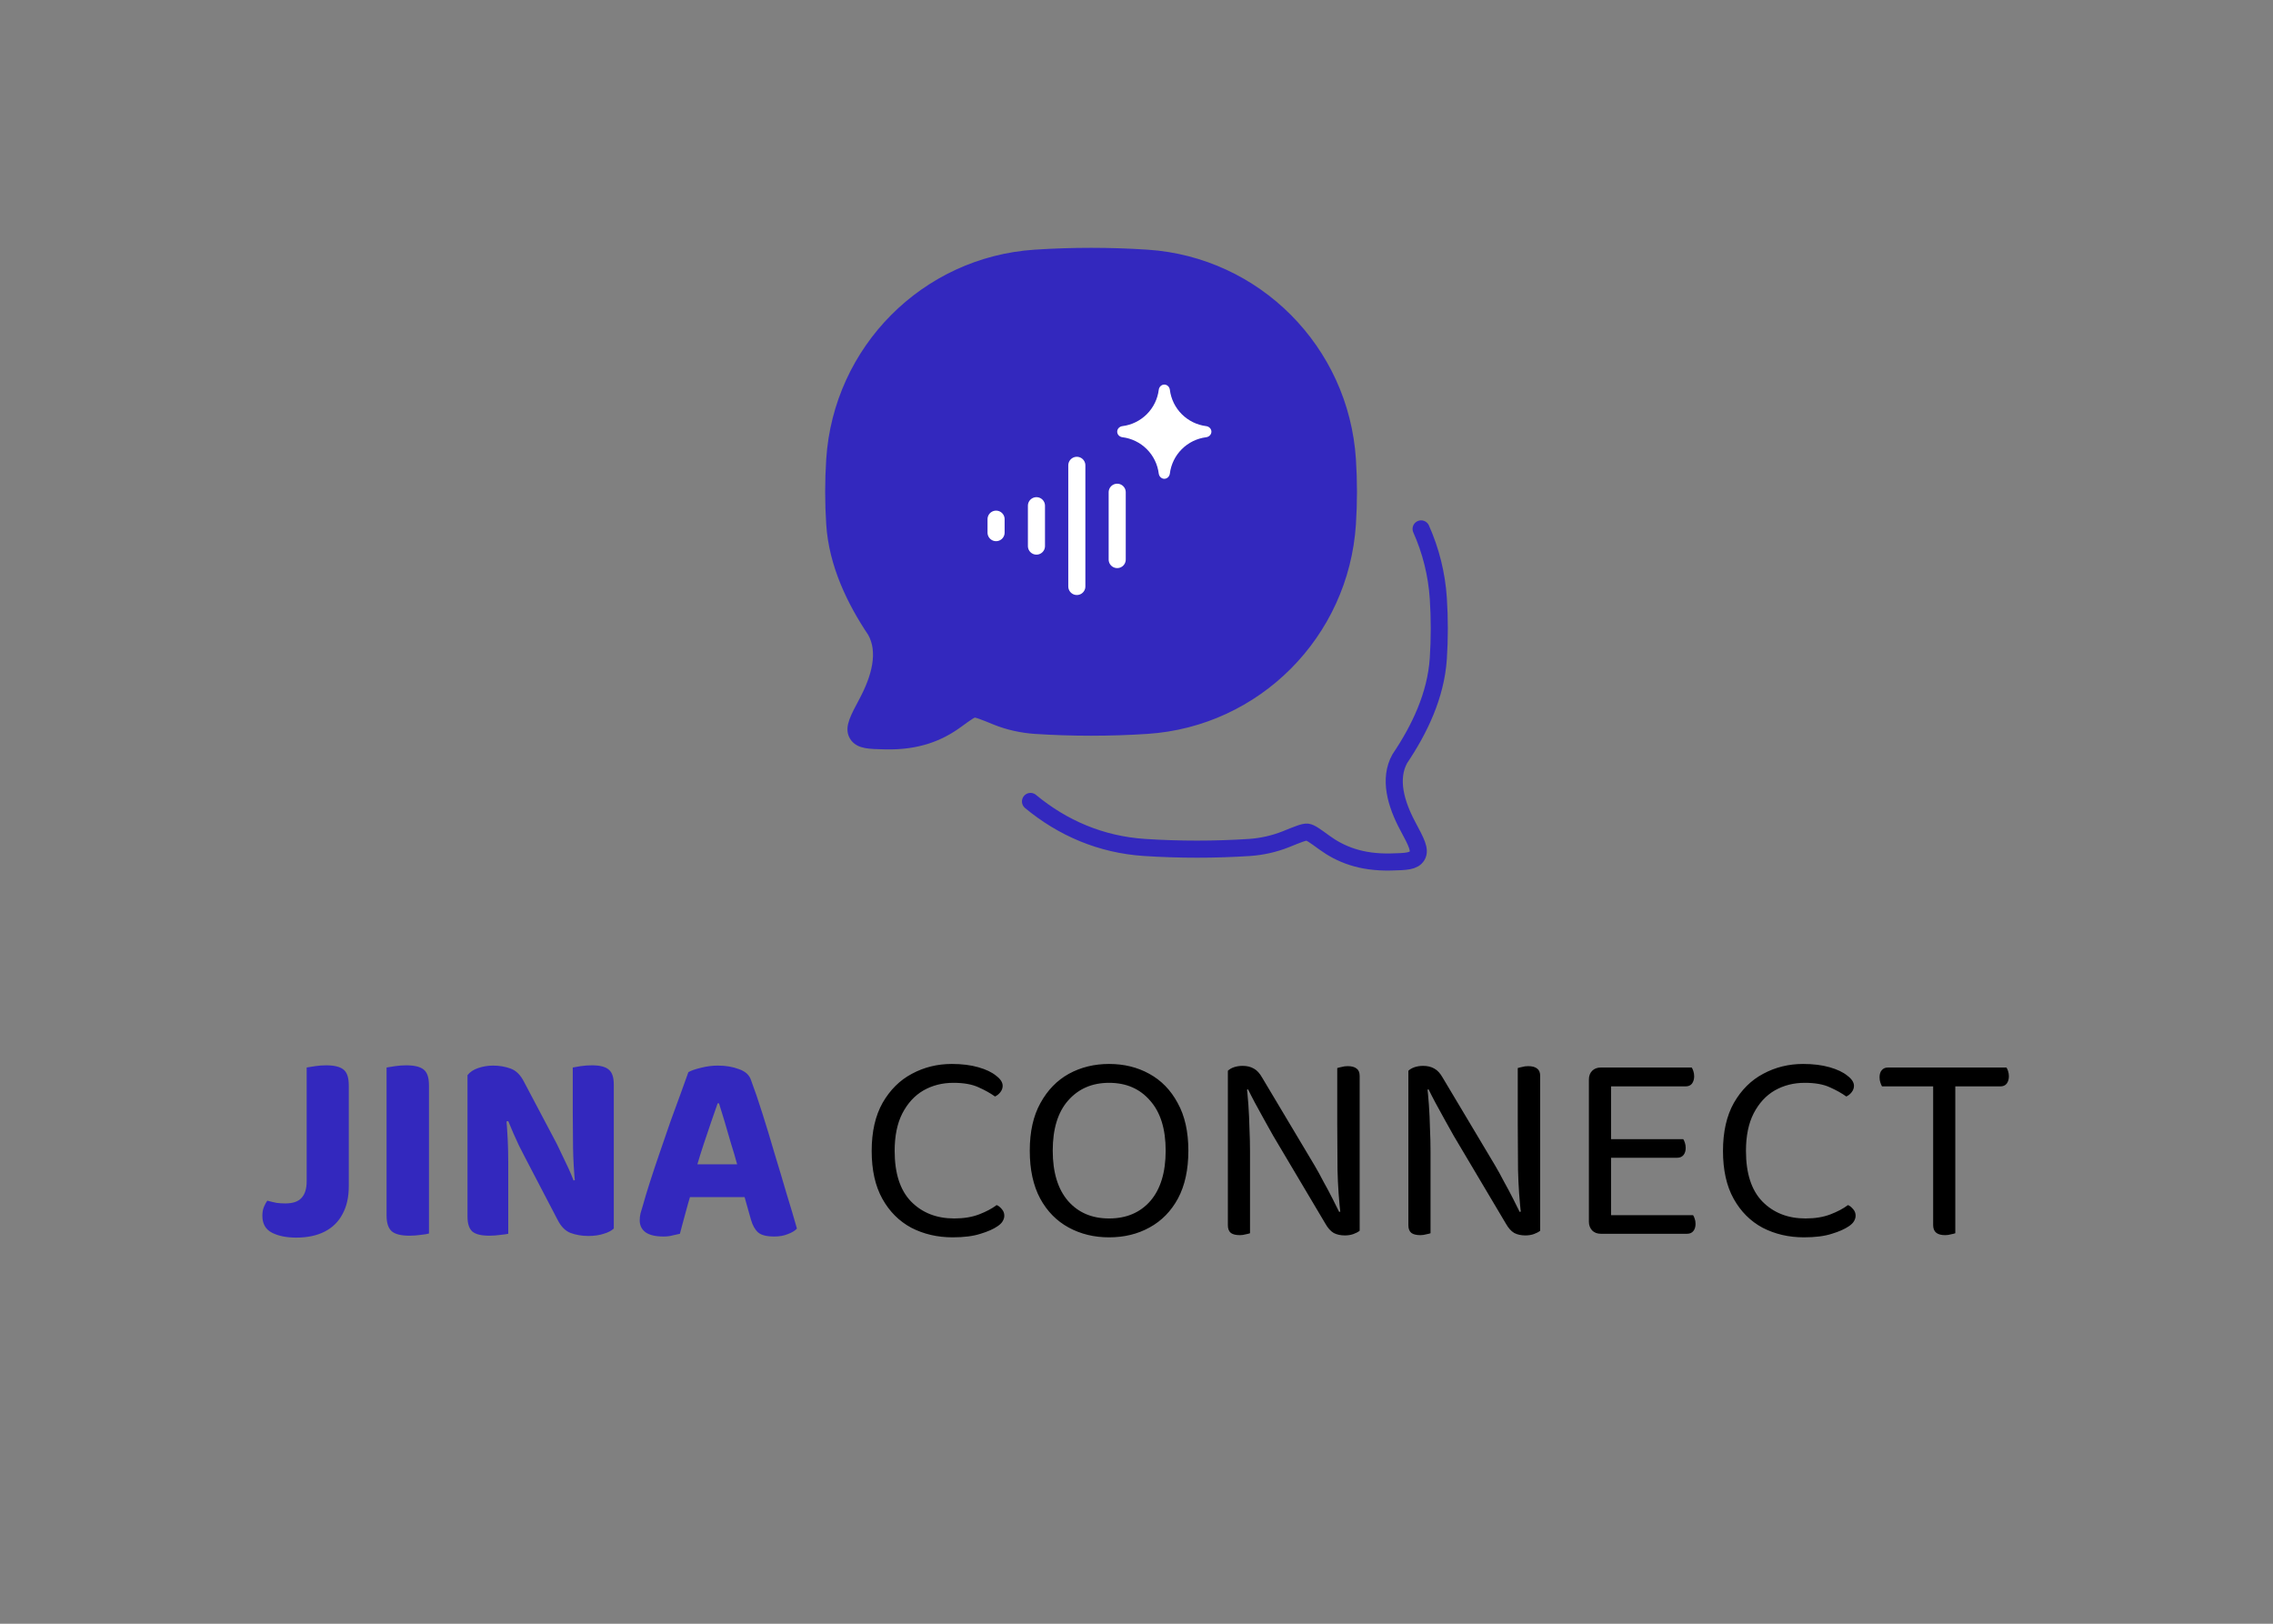 <svg width="532" height="380" viewBox="0 0 532 380" fill="none" xmlns="http://www.w3.org/2000/svg">
<rect x="0" y="0" width="532" height="380" fill="#808080" stroke="none"/>
<path d="M241.194 187.562C248.635 193.727 257.6 197.653 267.869 198.327C275.955 198.858 284.402 198.858 292.481 198.327C295.368 198.127 298.207 197.487 300.9 196.427C303.806 195.244 305.252 194.656 305.996 194.748C306.733 194.833 307.803 195.612 309.943 197.172C313.72 199.921 318.476 201.891 325.534 201.728C329.099 201.643 330.885 201.594 331.678 200.254C332.479 198.908 331.487 197.051 329.496 193.331C326.732 188.171 324.988 182.268 327.639 177.534C332.196 170.773 336.072 162.772 336.639 154.126C336.944 149.484 336.944 144.672 336.639 140.023C336.27 134.414 334.907 128.914 332.614 123.781" stroke="#3328BE" stroke-width="4" stroke-linecap="round" stroke-linejoin="round"/>
<path d="M268.442 169.754C293.643 168.095 313.713 147.926 315.357 122.605C315.683 117.651 315.683 112.52 315.357 107.567C313.713 82.253 293.643 62.084 268.442 60.425C259.846 59.858 250.867 59.858 242.292 60.425C217.091 62.084 197.021 82.253 195.377 107.567C195.051 112.527 195.051 117.651 195.377 122.605C195.973 131.832 200.09 140.364 204.937 147.579C207.751 152.625 205.894 158.918 202.96 164.424C200.848 168.393 199.792 170.377 200.643 171.809C201.493 173.24 203.385 173.29 207.177 173.375C214.668 173.559 219.721 171.454 223.732 168.52C226.007 166.862 227.147 166.033 227.934 165.934C228.714 165.842 230.259 166.465 233.341 167.727C236.119 168.861 239.337 169.555 242.292 169.754C250.867 170.32 259.846 170.32 268.442 169.754Z" fill="#3328BE" stroke="#3328BE" stroke-width="4" stroke-linejoin="round"/>
<path d="M242.583 118.35V127.8V118.35ZM252.033 108.9V137.25V108.9ZM261.483 115.2V130.95V115.2ZM233.133 121.5V124.65V121.5ZM262.705 99.724C264.866 99.454 266.875 98.471 268.416 96.932C269.956 95.392 270.939 93.383 271.21 91.222C271.292 90.551 271.831 90 272.508 90C273.185 90 273.724 90.551 273.809 91.222C274.079 93.383 275.061 95.392 276.601 96.933C278.141 98.473 280.15 99.456 282.311 99.727C282.982 99.809 283.533 100.348 283.533 101.025C283.533 101.702 282.982 102.241 282.311 102.326C280.15 102.596 278.14 103.579 276.6 105.118C275.06 106.658 274.077 108.667 273.806 110.828C273.724 111.499 273.185 112.05 272.508 112.05C271.831 112.05 271.292 111.499 271.207 110.828C270.937 108.667 269.954 106.657 268.414 105.117C266.875 103.577 264.866 102.594 262.705 102.323C262.034 102.244 261.483 101.705 261.483 101.025C261.483 100.345 262.034 99.809 262.705 99.724Z" fill="white"/>
<path d="M242.583 118.35V127.8V118.35ZM252.033 108.9V137.25V108.9ZM261.483 115.2V130.95V115.2ZM233.133 121.5V124.65V121.5Z" fill="white"/>
<path d="M242.583 118.35V127.8M252.033 108.9V137.25M261.483 115.2V130.95M233.133 121.5V124.65" stroke="white" stroke-width="4" stroke-linecap="round" stroke-linejoin="round"/>
<path d="M71.776 270.178H81.632V277.666C81.632 280.183 81.141 282.338 80.16 284.13C79.221 285.922 77.835 287.287 76 288.226C74.165 289.164 71.947 289.634 69.344 289.634C67.04 289.634 65.141 289.25 63.648 288.482C62.155 287.714 61.408 286.391 61.408 284.514C61.408 283.703 61.536 282.999 61.792 282.402C62.048 281.804 62.304 281.335 62.56 280.994C63.371 281.207 64.096 281.378 64.736 281.506C65.376 281.591 66.059 281.634 66.784 281.634C68.533 281.634 69.792 281.207 70.56 280.354C71.371 279.5 71.776 278.199 71.776 276.45V270.178ZM81.632 274.402H71.776V249.826C72.203 249.74 72.864 249.634 73.76 249.506C74.656 249.378 75.509 249.314 76.32 249.314C78.197 249.314 79.541 249.634 80.352 250.274C81.205 250.914 81.632 252.151 81.632 253.986V274.402ZM90.48 261.538H100.4V288.674C99.973 288.802 99.333 288.908 98.48 288.994C97.627 289.122 96.752 289.186 95.856 289.186C93.893 289.186 92.507 288.844 91.696 288.162C90.885 287.436 90.48 286.22 90.48 284.514V261.538ZM100.4 274.082H90.48V249.826C90.949 249.74 91.611 249.634 92.464 249.506C93.36 249.378 94.235 249.314 95.088 249.314C96.965 249.314 98.309 249.634 99.12 250.274C99.973 250.914 100.4 252.151 100.4 253.986V274.082ZM109.418 261.218L118.442 261.154C118.612 262.988 118.74 264.802 118.826 266.594C118.911 268.386 118.954 270.114 118.954 271.778C118.954 273.442 118.954 275.042 118.954 276.578V288.738C118.612 288.823 118.015 288.908 117.162 288.994C116.308 289.122 115.434 289.186 114.538 289.186C112.66 289.186 111.338 288.866 110.57 288.226C109.802 287.543 109.418 286.37 109.418 284.706V261.218ZM143.658 277.218L134.634 277.346C134.335 274.231 134.164 271.287 134.122 268.514C134.079 265.698 134.058 263.031 134.058 260.514V249.826C134.484 249.74 135.103 249.634 135.914 249.506C136.767 249.378 137.642 249.314 138.538 249.314C140.415 249.314 141.738 249.655 142.506 250.338C143.274 250.978 143.658 252.13 143.658 253.794V277.218ZM143.658 274.082V267.746V287.522C143.103 288.034 142.314 288.439 141.29 288.738C140.266 289.079 139.071 289.25 137.706 289.25C136.212 289.25 134.826 289.015 133.546 288.546C132.308 288.076 131.284 287.031 130.474 285.41L122.858 270.818C122.388 269.879 121.919 268.962 121.45 268.066C121.023 267.127 120.596 266.188 120.17 265.25C119.786 264.311 119.38 263.351 118.954 262.37L109.418 264.482V251.618C109.972 250.892 110.804 250.338 111.914 249.954C113.023 249.57 114.196 249.378 115.434 249.378C116.884 249.378 118.25 249.612 119.53 250.082C120.81 250.551 121.855 251.596 122.666 253.218L130.346 267.746C130.815 268.684 131.263 269.623 131.69 270.562C132.159 271.5 132.607 272.439 133.034 273.378C133.46 274.316 133.866 275.276 134.25 276.258L143.658 274.082ZM168.285 258.21H167.965C167.496 259.532 166.984 261.004 166.429 262.626C165.874 264.247 165.298 265.954 164.701 267.746C164.104 269.538 163.549 271.33 163.037 273.122L161.821 279.01C161.565 279.863 161.309 280.738 161.053 281.634C160.84 282.487 160.605 283.34 160.349 284.194C160.136 285.004 159.922 285.794 159.709 286.562C159.496 287.33 159.304 288.055 159.133 288.738C158.621 288.866 158.045 288.994 157.405 289.122C156.808 289.292 156.104 289.378 155.293 289.378C153.458 289.378 152.072 289.058 151.133 288.418C150.194 287.735 149.725 286.796 149.725 285.602C149.725 285.047 149.789 284.492 149.917 283.938C150.088 283.383 150.28 282.743 150.493 282.018C150.877 280.61 151.41 278.839 152.093 276.706C152.776 274.572 153.544 272.268 154.397 269.794C155.25 267.276 156.104 264.802 156.957 262.37C157.853 259.938 158.664 257.719 159.389 255.714C160.114 253.666 160.69 252.066 161.117 250.914C161.8 250.53 162.781 250.188 164.061 249.89C165.384 249.548 166.706 249.378 168.029 249.378C169.864 249.378 171.506 249.655 172.957 250.21C174.45 250.722 175.389 251.575 175.773 252.77C176.626 255.031 177.522 257.655 178.461 260.642C179.4 263.586 180.338 266.679 181.277 269.922C182.258 273.122 183.197 276.258 184.093 279.33C185.032 282.359 185.842 285.09 186.525 287.522C186.056 288.034 185.352 288.46 184.413 288.802C183.517 289.186 182.45 289.378 181.213 289.378C179.421 289.378 178.162 289.058 177.437 288.418C176.712 287.778 176.157 286.796 175.773 285.474L173.789 278.434L172.637 272.866C172.125 270.988 171.592 269.175 171.037 267.426C170.525 265.634 170.034 263.948 169.565 262.37C169.096 260.791 168.669 259.404 168.285 258.21ZM157.533 280.162L161.373 272.482H176.221L177.501 280.162H157.533Z" fill="#3328BE"/>
<path d="M234.675 254.114C234.675 254.668 234.483 255.18 234.099 255.65C233.757 256.076 233.352 256.396 232.882 256.61C231.816 255.842 230.515 255.116 228.979 254.434C227.485 253.751 225.544 253.41 223.155 253.41C220.552 253.41 218.205 254.007 216.115 255.202C214.067 256.396 212.424 258.188 211.187 260.578C209.992 262.924 209.395 265.847 209.395 269.346C209.395 274.594 210.675 278.54 213.235 281.186C215.837 283.831 219.208 285.154 223.347 285.154C225.565 285.154 227.507 284.834 229.171 284.194C230.835 283.554 232.2 282.828 233.267 282.018C233.693 282.188 234.099 282.508 234.483 282.978C234.867 283.404 235.059 283.916 235.059 284.514C235.059 284.94 234.931 285.367 234.675 285.794C234.461 286.178 234.077 286.562 233.523 286.946C232.541 287.628 231.197 288.226 229.491 288.738C227.784 289.292 225.608 289.57 222.963 289.57C219.421 289.57 216.2 288.823 213.299 287.33C210.44 285.794 208.179 283.532 206.515 280.546C204.851 277.559 204.019 273.826 204.019 269.346C204.019 264.866 204.872 261.111 206.579 258.082C208.328 255.052 210.611 252.791 213.427 251.298C216.285 249.762 219.4 248.994 222.771 248.994C225.117 248.994 227.187 249.25 228.979 249.762C230.771 250.274 232.157 250.935 233.139 251.746C234.163 252.514 234.675 253.303 234.675 254.114ZM278.139 269.282C278.139 273.719 277.328 277.452 275.707 280.482C274.085 283.468 271.867 285.73 269.051 287.266C266.277 288.802 263.12 289.57 259.579 289.57C256.08 289.57 252.923 288.802 250.107 287.266C247.291 285.73 245.072 283.468 243.451 280.482C241.829 277.452 241.019 273.719 241.019 269.282C241.019 264.844 241.851 261.132 243.515 258.146C245.179 255.116 247.397 252.834 250.171 251.298C252.987 249.762 256.123 248.994 259.579 248.994C263.077 248.994 266.213 249.762 268.987 251.298C271.803 252.834 274.021 255.116 275.643 258.146C277.307 261.132 278.139 264.844 278.139 269.282ZM272.826 269.282C272.826 264.204 271.611 260.3 269.179 257.57C266.789 254.796 263.589 253.41 259.579 253.41C255.611 253.41 252.411 254.796 249.979 257.57C247.589 260.3 246.395 264.204 246.395 269.282C246.395 274.359 247.589 278.284 249.979 281.058C252.368 283.788 255.568 285.154 259.579 285.154C263.632 285.154 266.853 283.788 269.243 281.058C271.632 278.284 272.826 274.359 272.826 269.282ZM287.384 254.242L291.736 253.858C291.906 255.18 292.056 256.738 292.184 258.53C292.312 260.322 292.397 262.178 292.44 264.098C292.525 265.975 292.568 267.767 292.568 269.474V288.61C292.354 288.695 292.013 288.78 291.544 288.866C291.117 288.994 290.669 289.058 290.2 289.058C289.261 289.058 288.557 288.887 288.088 288.546C287.618 288.162 287.384 287.564 287.384 286.754V254.242ZM318.232 284.322L313.816 284.706C313.389 281.122 313.133 277.474 313.048 273.762C313.005 270.007 312.984 266.38 312.984 262.882V249.954C313.24 249.868 313.581 249.783 314.007 249.698C314.434 249.57 314.904 249.506 315.416 249.506C316.354 249.506 317.058 249.698 317.528 250.082C317.997 250.423 318.232 250.999 318.232 251.81V284.322ZM318.232 282.402V282.146V288.034C317.848 288.332 317.357 288.588 316.76 288.802C316.162 289.015 315.501 289.122 314.776 289.122C313.752 289.122 312.877 288.93 312.152 288.546C311.426 288.119 310.765 287.372 310.168 286.306L298.008 265.826C297.368 264.674 296.664 263.415 295.896 262.05C295.128 260.642 294.402 259.319 293.72 258.082C293.037 256.802 292.504 255.756 292.12 254.946L287.384 256.162V250.594C287.725 250.252 288.194 249.975 288.792 249.762C289.432 249.548 290.114 249.442 290.84 249.442C291.864 249.442 292.738 249.655 293.464 250.082C294.189 250.466 294.85 251.191 295.448 252.258L307.672 272.738C308.354 273.89 309.058 275.17 309.784 276.578C310.552 277.943 311.256 279.266 311.896 280.546C312.536 281.783 313.048 282.807 313.432 283.618L318.232 282.402ZM329.634 254.242L333.986 253.858C334.156 255.18 334.306 256.738 334.434 258.53C334.562 260.322 334.647 262.178 334.69 264.098C334.775 265.975 334.818 267.767 334.818 269.474V288.61C334.604 288.695 334.263 288.78 333.794 288.866C333.367 288.994 332.919 289.058 332.45 289.058C331.511 289.058 330.807 288.887 330.338 288.546C329.868 288.162 329.634 287.564 329.634 286.754V254.242ZM360.482 284.322L356.066 284.706C355.639 281.122 355.383 277.474 355.298 273.762C355.255 270.007 355.234 266.38 355.234 262.882V249.954C355.49 249.868 355.831 249.783 356.257 249.698C356.684 249.57 357.154 249.506 357.666 249.506C358.604 249.506 359.308 249.698 359.778 250.082C360.247 250.423 360.482 250.999 360.482 251.81V284.322ZM360.482 282.402V282.146V288.034C360.098 288.332 359.607 288.588 359.01 288.802C358.412 289.015 357.751 289.122 357.026 289.122C356.002 289.122 355.127 288.93 354.402 288.546C353.676 288.119 353.015 287.372 352.418 286.306L340.258 265.826C339.618 264.674 338.914 263.415 338.146 262.05C337.378 260.642 336.652 259.319 335.97 258.082C335.287 256.802 334.754 255.756 334.37 254.946L329.634 256.162V250.594C329.975 250.252 330.444 249.975 331.042 249.762C331.682 249.548 332.364 249.442 333.09 249.442C334.114 249.442 334.988 249.655 335.714 250.082C336.439 250.466 337.1 251.191 337.698 252.258L349.922 272.738C350.604 273.89 351.308 275.17 352.034 276.578C352.802 277.943 353.506 279.266 354.146 280.546C354.786 281.783 355.298 282.807 355.682 283.618L360.482 282.402ZM371.884 265.314H377.068V288.226C376.897 288.268 376.577 288.375 376.108 288.546C375.638 288.674 375.169 288.738 374.7 288.738C373.846 288.738 373.164 288.482 372.652 287.97C372.14 287.415 371.884 286.732 371.884 285.922V265.314ZM377.068 272.866L371.884 272.802V252.642C371.884 251.788 372.14 251.106 372.652 250.594C373.164 250.082 373.846 249.826 374.7 249.826C375.169 249.826 375.638 249.89 376.108 250.018C376.577 250.146 376.897 250.252 377.068 250.338V272.866ZM374.7 270.946V266.594H393.964C394.092 266.764 394.22 267.042 394.348 267.426C394.476 267.81 394.54 268.215 394.54 268.642C394.54 269.324 394.369 269.879 394.028 270.306C393.686 270.732 393.196 270.946 392.556 270.946H374.7ZM374.7 288.738V284.386H396.268C396.396 284.556 396.524 284.834 396.652 285.218C396.78 285.559 396.844 285.964 396.844 286.434C396.844 287.116 396.673 287.671 396.332 288.098C395.99 288.524 395.5 288.738 394.86 288.738H374.7ZM374.7 254.242V249.826H395.948C396.076 249.996 396.204 250.274 396.332 250.658C396.46 251.042 396.524 251.447 396.524 251.874C396.524 252.556 396.353 253.132 396.012 253.602C395.67 254.028 395.18 254.242 394.54 254.242H374.7ZM433.925 254.114C433.925 254.668 433.733 255.18 433.349 255.65C433.007 256.076 432.602 256.396 432.132 256.61C431.066 255.842 429.765 255.116 428.229 254.434C426.735 253.751 424.794 253.41 422.405 253.41C419.802 253.41 417.455 254.007 415.365 255.202C413.317 256.396 411.674 258.188 410.437 260.578C409.242 262.924 408.645 265.847 408.645 269.346C408.645 274.594 409.925 278.54 412.485 281.186C415.087 283.831 418.458 285.154 422.597 285.154C424.815 285.154 426.757 284.834 428.421 284.194C430.085 283.554 431.45 282.828 432.517 282.018C432.943 282.188 433.349 282.508 433.733 282.978C434.117 283.404 434.309 283.916 434.309 284.514C434.309 284.94 434.181 285.367 433.925 285.794C433.711 286.178 433.327 286.562 432.773 286.946C431.791 287.628 430.447 288.226 428.741 288.738C427.034 289.292 424.858 289.57 422.213 289.57C418.671 289.57 415.45 288.823 412.549 287.33C409.69 285.794 407.429 283.532 405.765 280.546C404.101 277.559 403.269 273.826 403.269 269.346C403.269 264.866 404.122 261.111 405.829 258.082C407.578 255.052 409.861 252.791 412.677 251.298C415.535 249.762 418.65 248.994 422.021 248.994C424.367 248.994 426.437 249.25 428.229 249.762C430.021 250.274 431.407 250.935 432.389 251.746C433.413 252.514 433.925 253.303 433.925 254.114ZM455.017 254.242L454.697 249.826H469.609C469.737 249.996 469.865 250.274 469.993 250.658C470.121 251.042 470.185 251.447 470.185 251.874C470.185 252.556 470.014 253.132 469.673 253.602C469.331 254.028 468.841 254.242 468.201 254.242H455.017ZM455.145 249.826L455.465 254.242H440.489C440.361 254.028 440.233 253.73 440.105 253.346C439.977 252.962 439.913 252.556 439.913 252.13C439.913 251.404 440.083 250.85 440.424 250.466C440.766 250.039 441.257 249.826 441.897 249.826H455.145ZM452.457 252.514H457.641V288.61C457.427 288.695 457.086 288.78 456.617 288.866C456.19 288.994 455.742 289.058 455.273 289.058C454.334 289.058 453.63 288.866 453.161 288.482C452.691 288.098 452.457 287.5 452.457 286.69V252.514Z" fill="black"/>
</svg>
